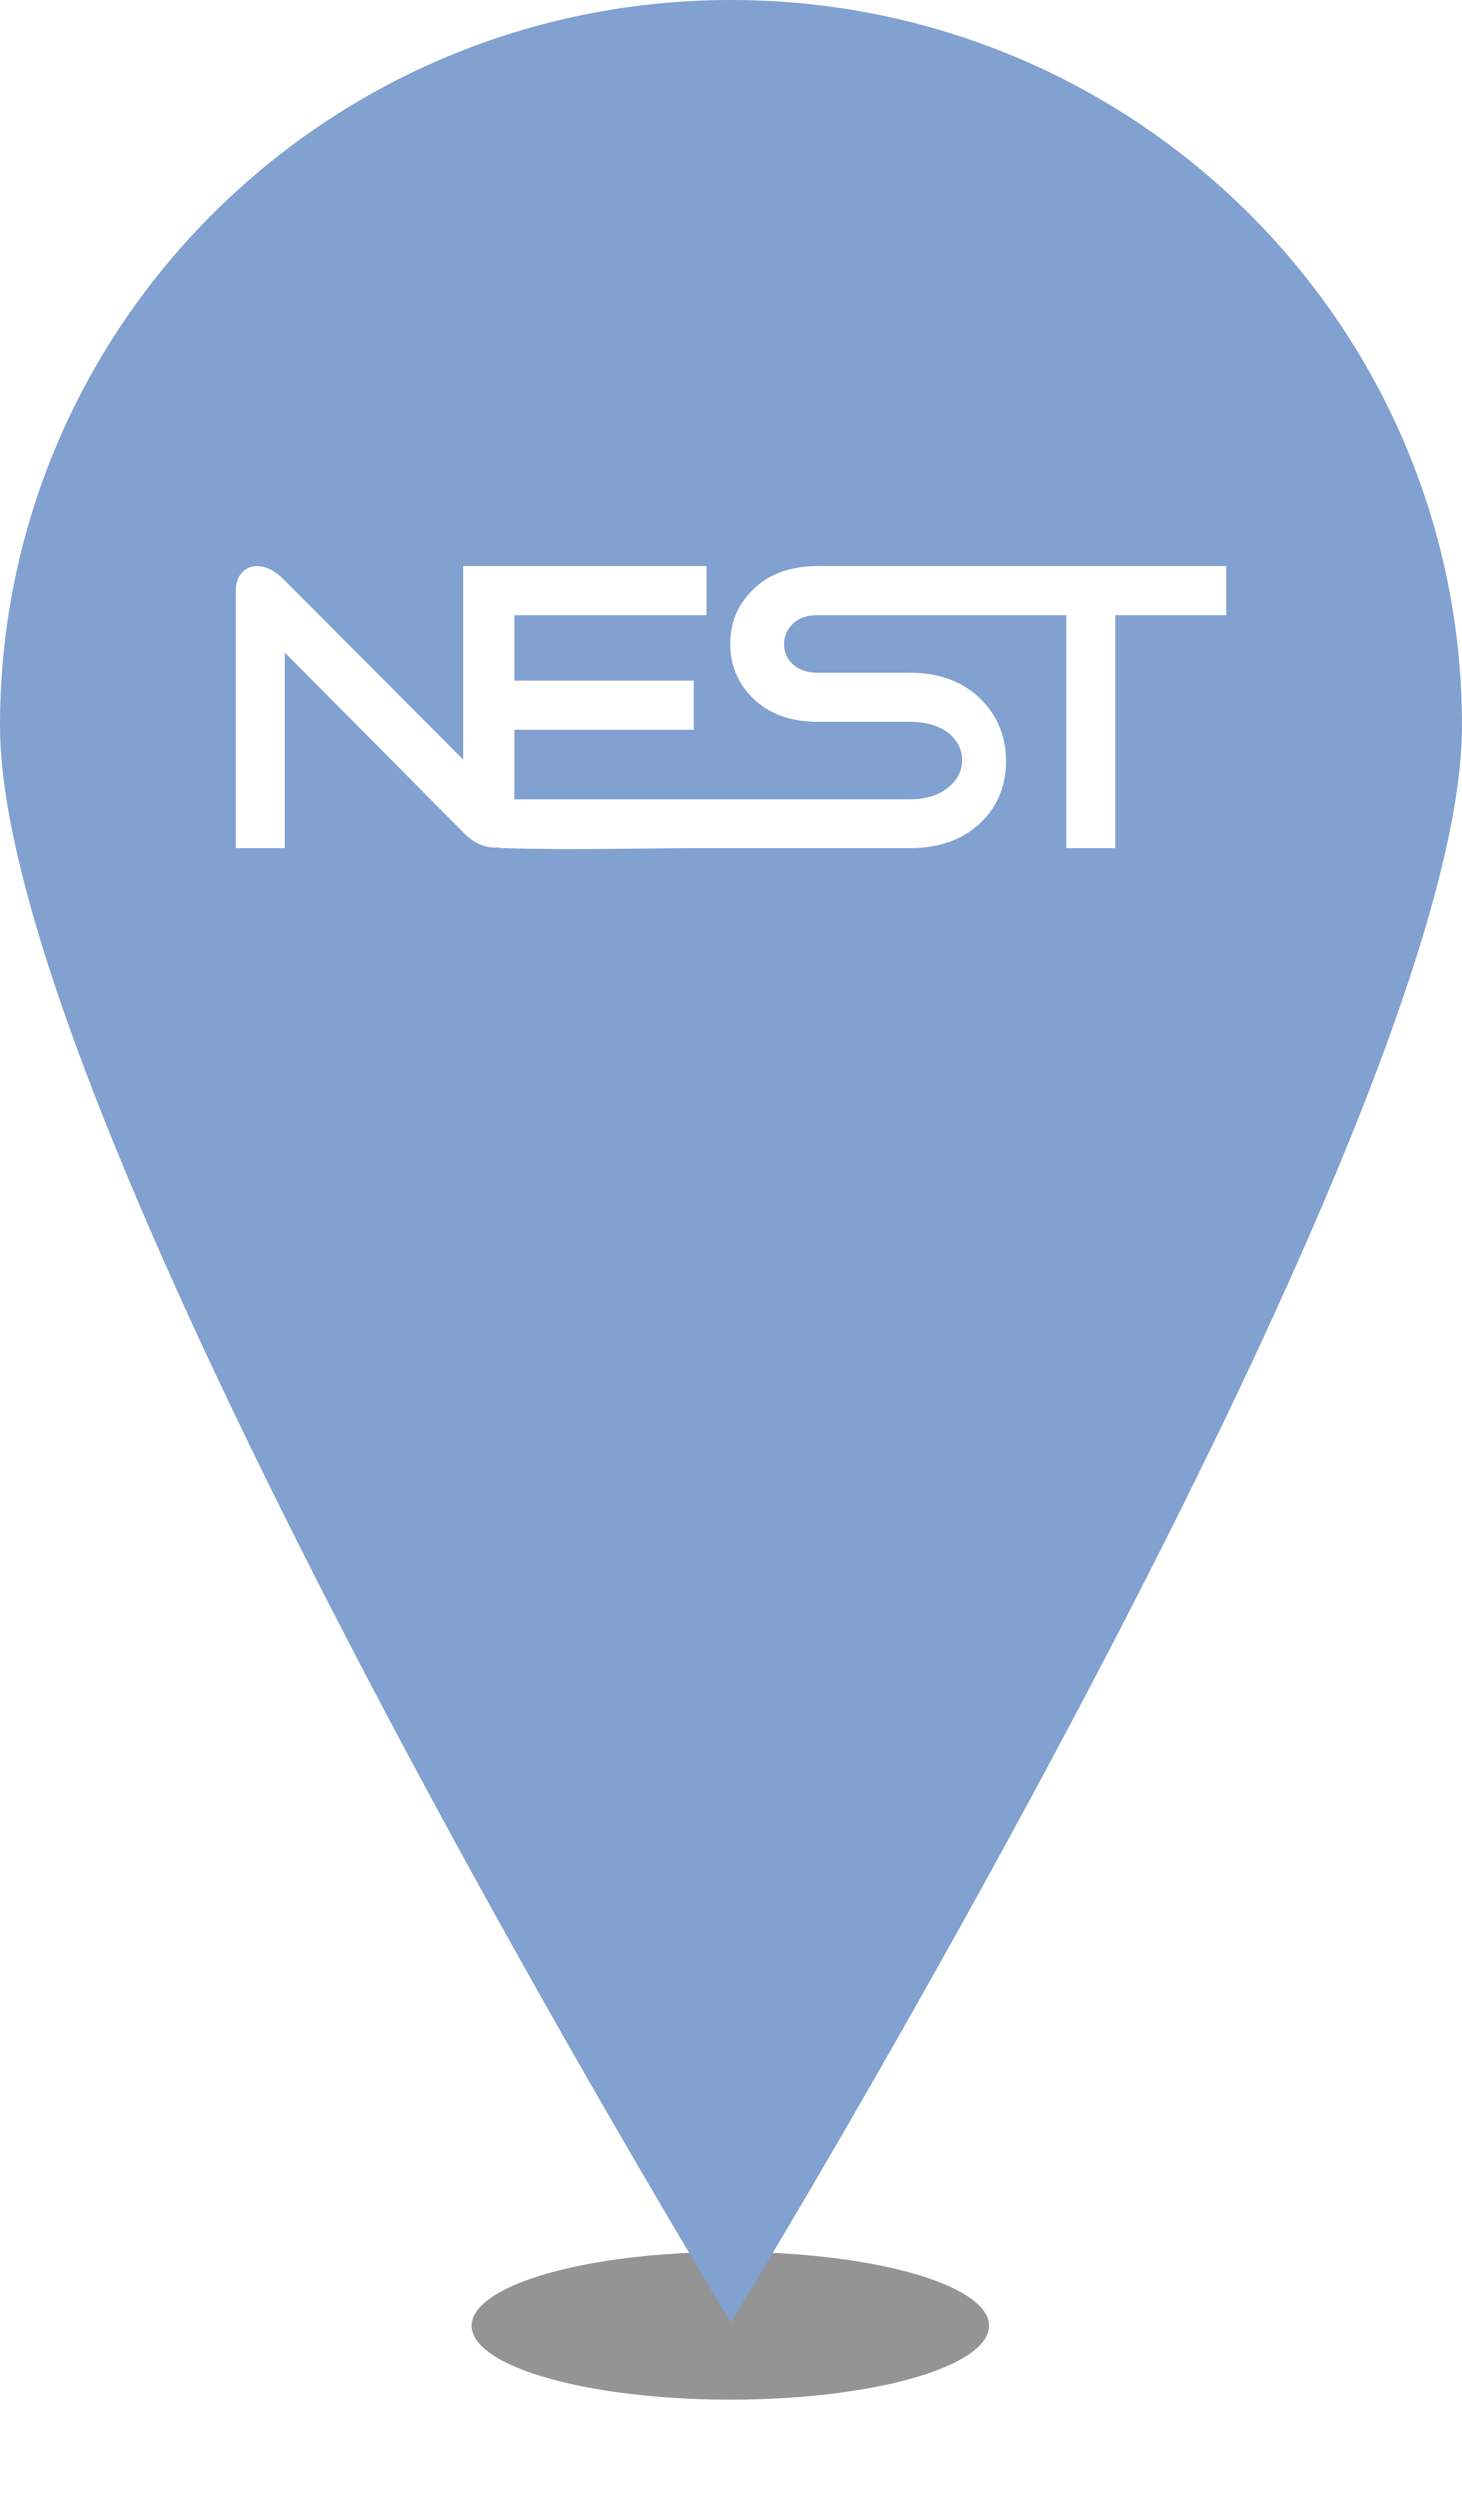 <svg width="31" height="53" viewBox="0 0 31 53" fill="none" xmlns="http://www.w3.org/2000/svg">
<g filter="url(#filter0_f_3818_1545)">
<ellipse cx="15.486" cy="49.304" rx="5.486" ry="1.567" fill="#949494"/>
</g>
<path d="M15.5 0C6.937 0 0 6.885 0 15.386C0 23.887 15.5 49.235 15.5 49.235C15.5 49.235 31 23.887 31 15.386C31 6.885 24.063 0 15.5 0Z" fill="#81A1D0"/>
<path d="M20.25 12H17.34C16.756 12 16.29 12.172 15.95 12.515C15.637 12.829 15.484 13.205 15.484 13.647C15.484 14.096 15.64 14.473 15.95 14.787C16.293 15.13 16.756 15.302 17.34 15.302H19.294C19.641 15.302 19.918 15.386 20.125 15.55C20.304 15.704 20.399 15.89 20.399 16.109C20.399 16.335 20.308 16.525 20.115 16.686C19.91 16.858 19.637 16.945 19.294 16.945H14.977H14.743H10.907V15.47H14.71V14.429H10.907V13.041H14.98V12H10.907H9.872H9.821V16.102L6.039 12.307C5.839 12.102 5.642 12 5.449 12C5.314 12 5.208 12.051 5.128 12.142C5.044 12.234 5 12.362 5 12.522V17.979H6.039V13.834L9.864 17.687C10.054 17.877 10.328 17.99 10.543 17.964C10.594 17.975 10.648 17.979 10.703 17.979C12.133 18.026 13.547 17.979 14.973 17.979H19.294C19.936 17.979 20.45 17.789 20.829 17.405C21.168 17.062 21.332 16.639 21.332 16.134C21.332 15.627 21.161 15.196 20.818 14.845C20.439 14.454 19.925 14.261 19.291 14.261H17.336C17.114 14.261 16.931 14.199 16.8 14.071C16.683 13.958 16.625 13.822 16.625 13.651C16.625 13.486 16.687 13.344 16.815 13.22C16.942 13.099 17.117 13.041 17.336 13.041H20.246H21.847H22.609V17.979H23.648V13.041H26V12H21.847H20.25Z" fill="white"/>
<defs>
<filter id="filter0_f_3818_1545" x="8" y="45.736" width="14.973" height="7.135" filterUnits="userSpaceOnUse" color-interpolation-filters="sRGB">
<feFlood flood-opacity="0" result="BackgroundImageFix"/>
<feBlend mode="normal" in="SourceGraphic" in2="BackgroundImageFix" result="shape"/>
<feGaussianBlur stdDeviation="1" result="effect1_foregroundBlur_3818_1545"/>
</filter>
</defs>
</svg>
